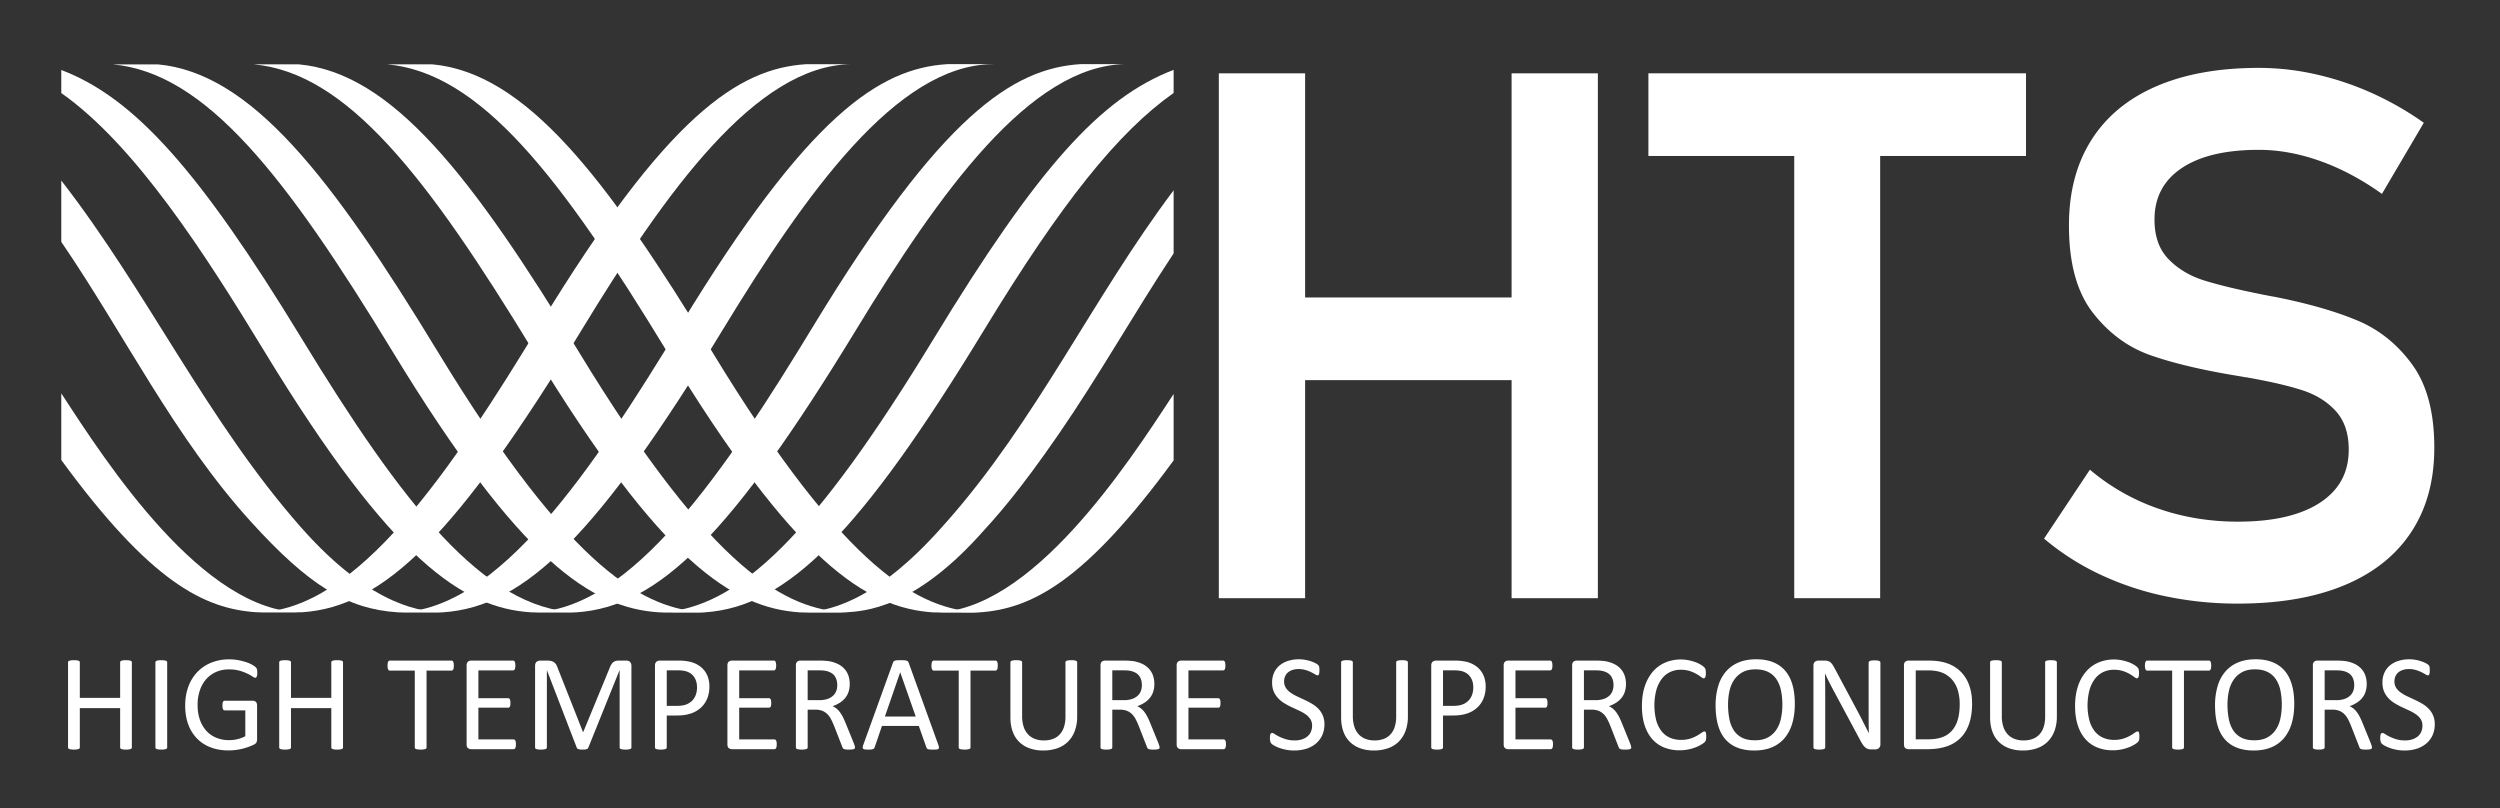 <?xml version="1.0" encoding="UTF-8"?> <svg xmlns="http://www.w3.org/2000/svg" xmlns:xlink="http://www.w3.org/1999/xlink" id="Layer_1" data-name="Layer 1" viewBox="0 0 4955.56 1602.207"><rect x="0" y="0" width="4955.56" height="1602.207" fill="#333333" stroke="none"/><defs><clipPath id="clip-path"><path d="M2326.388,127.069V1214.074l-2204.917-.489,0-.084V127.558Q1223.933,127.322,2326.388,127.069Z" fill="none"></path></clipPath><clipPath id="clip-path-2"><path d="M121.471,127.558q1102.462-.235,2204.917-.489l0,.084-2204.917.489Z" fill="none"></path></clipPath><clipPath id="clip-path-3"><path d="M2326.388,1214.074l-2204.917-.489s0-236.914,0-533.537V127.642l2204.917-.489v1086.921Z" fill="none"></path></clipPath></defs><g style="isolation: isolate"><g style="isolation: isolate"><g clip-path="url(#clip-path)"><g><path d="M598.257,1213.691c164.334-10.556,309.592-157.185,555.092-560.333C1318.857,381.571,1498.1,129.72,1687.343,127.211l-89.334.02c-133.714,8.585-274.787,99.852-528.658,517.363-174.235,286.542-361.028,566.513-560.426,569.078l89.331.02" fill="#fff"></path><path d="M877.716,1213.753c164.334-10.558,309.592-157.204,555.091-560.397,165.507-271.818,344.75-523.698,533.992-526.208l-89.33.02c-133.713,8.585-274.787,99.862-528.659,517.422C1174.577,931.164,987.784,1211.165,788.384,1213.734l89.332.02" fill="#fff"></path><path d="M1142.114,1213.812c164.334-10.558,309.592-157.22,555.092-560.457C1862.714,381.507,2041.957,129.6,2231.2,127.09l-89.334.02c-133.714,8.587-274.787,99.874-528.658,517.478C1438.974,931.192,1252.182,1211.224,1052.782,1213.792l89.332.02" fill="#fff"></path><path d="M1396.025,1213.868c164.335-10.561,309.593-157.238,555.092-560.515,153.146-251.57,265.376-391.849,375.27-469.059,0-20.621,0-36.157,0-45.8-145.362,55.5-269.868,195.06-475.793,533.321-233.897,384.21-386.393,536.182-543.902,542.033l89.332.02" fill="#fff"></path><path d="M1675.484,1213.93c40.143-2.58,134.152-8.621,264.329-150.942,34.689-37.925,77.861-85.124,158.597-202.222,80.436-116.663,149.793-240.361,227.977-358.457,0-44.512,0-86.47,0-125.066-159.617,212.118-272.271,456.365-449.361,656.524-43.589,49.267-159.375,180.137-290.874,180.143l89.331.02" fill="#fff"></path><path d="M1939.886,1213.989c104.458-6.715,210.16-60.533,386.502-301.365,0-41.222,0-85.396,0-131.683-91.716,140.563-282.563,433.052-475.833,433.028l89.331.02" fill="#fff"></path></g></g></g><g style="isolation: isolate"><g clip-path="url(#clip-path-2)"><g><polyline points="1687.343 127.211 1693.206 127.294 1603.872 127.314 1598.01 127.23 1687.343 127.211" fill="#fff"></polyline><polyline points="1966.8 127.149 1972.662 127.232 1883.333 127.252 1877.47 127.168 1966.8 127.149" fill="#fff"></polyline><polyline points="2231.2 127.09 2237.062 127.173 2147.729 127.193 2141.866 127.11 2231.2 127.09" fill="#fff"></polyline></g></g></g><g style="isolation: isolate"><g clip-path="url(#clip-path-3)"><g><path d="M598.257,1213.691l-89.331-.02c-105.008-6.739-211.084-60.649-387.455-301.846,0-41.314,0-85.639,0-132.165C212.85,920.374,402.995,1213.176,598.257,1213.691" fill="#fff"></path><path d="M877.716,1213.753l-89.332-.02c-100.292-6.438-176.379-53.357-290.763-179.299-151.781-167.118-250.068-370.47-376.151-555.006,0-43.408,0-84.201,0-121.542,171.34,220.573,289.829,477.667,475.793,688.128,143.441,162.336,246.565,166.402,280.453,167.739" fill="#fff"></path><path d="M1142.114,1213.812l-89.332-.02c-133.714-8.583-274.787-99.829-528.658-517.248C406.401,502.982,268.492,287.816,121.471,184.427c0-20.596,0-36.1,0-45.676,144.35,54.777,273.303,198.727,475.793,531.127,201.31,330.462,362.675,536.723,544.85,543.934" fill="#fff"></path><path d="M312.802,127.6c184.872,17.106,343.525,221.883,555.092,569.814,268.511,441.577,412.513,509.179,528.131,516.455l-89.332-.02c-133.713-8.583-274.786-99.838-528.658-517.302-211.36-347.556-369.86-552.068-554.563-568.927l89.329-.02" fill="#fff"></path><path d="M592.263,127.538c184.872,17.108,343.525,221.909,555.091,569.879,268.509,441.625,412.512,509.236,528.13,516.513l-89.331-.02c-133.714-8.585-274.787-99.851-528.659-517.36C846.132,348.952,687.632,144.416,502.929,127.558l89.334-.02" fill="#fff"></path><path d="M856.664,127.479c184.872,17.111,343.525,221.934,555.091,569.941,268.51,441.674,412.512,509.291,528.13,516.569l-89.331-.02c-133.713-8.585-274.786-99.861-528.659-517.416C1110.534,348.919,952.033,144.361,767.331,127.499l89.334-.02" fill="#fff"></path></g></g></g></g><g><path d="M2415.979,145.308h171.029V1185.741H2415.979Zm90.886,444.358h591.765V753.539H2506.864Zm489.448-444.358h171.011V1185.741H2996.313Z" fill="#fff"></path><path d="M3267.503,145.308h748.482V309.164H3267.503ZM3556.592,230.452h170.305v955.29H3556.592Z" fill="#fff"></path><path d="M4291.841,1181.801a585.883,585.883,0,0,1-129.526-43.287,506.993,506.993,0,0,1-110.551-70.85l90.886-136.664a423.529,423.529,0,0,0,134.88,76.928q74.763,26.131,158.502,26.114,104.473,0,162.071-37.209,57.59-37.209,57.599-105.197V890.928q0-47.943-25.76-76.203-25.76-28.252-67.263-41.503t-106.611-24.7a14.203,14.203,0,0,0-4.311-.707,12.866,12.866,0,0,1-4.276-.724l-12.88-2.138q-104.473-17.174-171.736-40.778-67.263-23.614-114.491-84.437T4101.147,447.277v-.724q0-98.748,44.365-168.874t128.802-106.611q84.437-36.494,203.221-36.503A513.884,513.884,0,0,1,4589.516,147.093a586.818,586.818,0,0,1,110.197,36.503,615.219,615.219,0,0,1,104.826,59.737l-83.006,140.975q-60.108-42.934-122.371-65.108-62.254-22.183-121.629-22.191-98.748,0-152.778,36.132-54.038,36.149-54.03,101.964v.724q0,49.374,27.898,77.988,27.907,28.623,69.772,41.874,41.874,13.251,116.999,28.252a46.577,46.577,0,0,0,5.371,1.078c1.661.247,3.463.601,5.371,1.078,2.368.477,5.0.954,7.862,1.431s5.477.954,7.88,1.431q96.575,19.32,161.347,46.503,64.772,27.192,108.413,87.299,43.65,60.108,43.658,163.873v1.431q0,97.317-45.796,166.736-45.796,69.41-133.095,105.533-87.299,36.149-210.376,36.132A692.713,692.713,0,0,1,4291.841,1181.801Z" fill="#fff"></path></g><g><path d="M261.366,1481.532a3.349,3.349,0,0,1-.543,1.9,3.63,3.63,0,0,1-1.9,1.29,20.51,20.51,0,0,1-3.597.814,37.756,37.756,0,0,1-5.497.339,38.599,38.599,0,0,1-5.701-.339,20.479,20.479,0,0,1-3.529-.814,3.613,3.613,0,0,1-1.9-1.29,3.334,3.334,0,0,1-.543-1.9v-77.907H158.214v77.907a3.353,3.353,0,0,1-.543,1.9,3.633,3.633,0,0,1-1.9,1.29,20.49,20.49,0,0,1-3.597.814,46.35,46.35,0,0,1-11.197,0,20.423,20.423,0,0,1-3.665-.814,3.613,3.613,0,0,1-1.9-1.29,3.334,3.334,0,0,1-.543-1.9V1312.96a3.34,3.34,0,0,1,.543-1.9,3.627,3.627,0,0,1,1.9-1.29,20.639,20.639,0,0,1,3.665-.814,46.351,46.351,0,0,1,11.197,0,20.714,20.714,0,0,1,3.597.814,3.647,3.647,0,0,1,1.9,1.29,3.358,3.358,0,0,1,.543,1.9v70.306h79.942v-70.306a3.34,3.34,0,0,1,.543-1.9,3.627,3.627,0,0,1,1.9-1.29,20.711,20.711,0,0,1,3.529-.814,38.599,38.599,0,0,1,5.701-.339,37.756,37.756,0,0,1,5.497.339,20.735,20.735,0,0,1,3.597.814,3.643,3.643,0,0,1,1.9,1.29,3.355,3.355,0,0,1,.543,1.9Z" fill="#fff"></path><path d="M331.4,1481.532a3.353,3.353,0,0,1-.543,1.9,3.633,3.633,0,0,1-1.9,1.29,20.489,20.489,0,0,1-3.597.814,46.35,46.35,0,0,1-11.197,0,20.423,20.423,0,0,1-3.665-.814,3.613,3.613,0,0,1-1.9-1.29,3.334,3.334,0,0,1-.543-1.9V1312.96a3.08,3.08,0,0,1,.611-1.9,4.079,4.079,0,0,1,2.036-1.29,22.753,22.753,0,0,1,3.665-.814,36.603,36.603,0,0,1,5.361-.339,38.919,38.919,0,0,1,5.633.339,20.714,20.714,0,0,1,3.597.814,3.647,3.647,0,0,1,1.9,1.29,3.358,3.358,0,0,1,.543,1.9Z" fill="#fff"></path><path d="M510.015,1333.319a33.749,33.749,0,0,1-.271,4.547,13.248,13.248,0,0,1-.814,3.257,3.961,3.961,0,0,1-1.357,1.833,3.115,3.115,0,0,1-1.764.543q-1.629,0-5.429-2.579a86.086,86.086,0,0,0-10.179-5.701,95.798,95.798,0,0,0-15.27-5.701,76.339,76.339,0,0,0-21.105-2.579,61.784,61.784,0,0,0-26.06,5.293,56.181,56.181,0,0,0-19.544,14.658,65.545,65.545,0,0,0-12.283,22.259,88.343,88.343,0,0,0-4.275,27.959q0,16.831,4.683,29.859a63.615,63.615,0,0,0,12.962,21.988A53.941,53.941,0,0,0,429.055,1462.53a66.825,66.825,0,0,0,25.177,4.614,71.652,71.652,0,0,0,16.49-1.968,61.617,61.617,0,0,0,15.541-5.904v-51.168H445.546a3.69,3.69,0,0,1-3.461-2.307q-1.155-2.306-1.154-7.194a30.436,30.436,0,0,1,.271-4.411,9.342,9.342,0,0,1,.882-2.986,4.526,4.526,0,0,1,1.425-1.696,3.602,3.602,0,0,1,2.036-.543h55.783a8.72,8.72,0,0,1,2.986.543,8.376,8.376,0,0,1,2.714,1.628,7.113,7.113,0,0,1,1.9,2.986,12.901,12.901,0,0,1,.679,4.343v66.913a14.134,14.134,0,0,1-1.222,6.107q-1.222,2.58-5.158,4.547a103.814,103.814,0,0,1-10.179,4.275,118.323,118.323,0,0,1-12.894,3.936,113.659,113.659,0,0,1-26.874,3.257q-20.359,0-36.375-6.311a74.157,74.157,0,0,1-27.078-17.984,78.58,78.58,0,0,1-16.897-27.959q-5.837-16.287-5.836-36.375,0-20.9,6.311-37.867a82.816,82.816,0,0,1,17.78-28.91,79.371,79.371,0,0,1,27.552-18.527,93.237,93.237,0,0,1,35.628-6.583,96.263,96.263,0,0,1,18.866,1.764,120.488,120.488,0,0,1,15.676,4.14,63.512,63.512,0,0,1,11.537,5.158,35.573,35.573,0,0,1,6.447,4.547,9.502,9.502,0,0,1,2.443,4.072A24.954,24.954,0,0,1,510.015,1333.319Z" fill="#fff"></path><path d="M679.944,1481.532a3.349,3.349,0,0,1-.543,1.9,3.63,3.63,0,0,1-1.9,1.29,20.511,20.511,0,0,1-3.597.814,37.756,37.756,0,0,1-5.497.339,38.599,38.599,0,0,1-5.701-.339,20.479,20.479,0,0,1-3.529-.814,3.613,3.613,0,0,1-1.9-1.29,3.334,3.334,0,0,1-.543-1.9v-77.907H576.793v77.907a3.353,3.353,0,0,1-.543,1.9,3.633,3.633,0,0,1-1.9,1.29,20.489,20.489,0,0,1-3.597.814,46.35,46.35,0,0,1-11.197,0,20.423,20.423,0,0,1-3.665-.814,3.613,3.613,0,0,1-1.9-1.29,3.334,3.334,0,0,1-.543-1.9V1312.96a3.34,3.34,0,0,1,.543-1.9,3.627,3.627,0,0,1,1.9-1.29,20.639,20.639,0,0,1,3.665-.814,46.351,46.351,0,0,1,11.197,0,20.714,20.714,0,0,1,3.597.814,3.647,3.647,0,0,1,1.9,1.29,3.358,3.358,0,0,1,.543,1.9v70.306h79.942v-70.306a3.34,3.34,0,0,1,.543-1.9,3.627,3.627,0,0,1,1.9-1.29,20.711,20.711,0,0,1,3.529-.814,38.599,38.599,0,0,1,5.701-.339,37.756,37.756,0,0,1,5.497.339,20.736,20.736,0,0,1,3.597.814,3.643,3.643,0,0,1,1.9,1.29,3.355,3.355,0,0,1,.543,1.9Z" fill="#fff"></path><path d="M899.549,1319.475a32.24,32.24,0,0,1-.271,4.479,9.458,9.458,0,0,1-.882,3.054,4.253,4.253,0,0,1-1.493,1.696,3.679,3.679,0,0,1-1.968.543H845.53v152.285a3.353,3.353,0,0,1-.542,1.9,3.633,3.633,0,0,1-1.9,1.29,20.5,20.5,0,0,1-3.597.814,46.35,46.35,0,0,1-11.197,0,20.423,20.423,0,0,1-3.665-.814,3.613,3.613,0,0,1-1.9-1.29,3.334,3.334,0,0,1-.543-1.9V1329.247h-49.404a3.667,3.667,0,0,1-1.968-.543,3.802,3.802,0,0,1-1.425-1.696,12.356,12.356,0,0,1-.882-3.054,25.762,25.762,0,0,1-.339-4.479,26.998,26.998,0,0,1,.339-4.547,13.706,13.706,0,0,1,.882-3.189,3.783,3.783,0,0,1,1.425-1.765,3.689,3.689,0,0,1,1.968-.543H894.934a3.701,3.701,0,0,1,1.968.543,4.203,4.203,0,0,1,1.493,1.765,10.421,10.421,0,0,1,.882,3.189A33.795,33.795,0,0,1,899.549,1319.475Z" fill="#fff"></path><path d="M1022.652,1475.424a29.643,29.643,0,0,1-.271,4.275,9.028,9.028,0,0,1-.95,3.054,4.661,4.661,0,0,1-1.561,1.764,3.679,3.679,0,0,1-1.968.543H933.616a9.611,9.611,0,0,1-5.904-2.104q-2.784-2.103-2.783-7.397V1318.932q0-5.293,2.783-7.397a9.624,9.624,0,0,1,5.904-2.104h83.336a3.698,3.698,0,0,1,1.968.543,3.809,3.809,0,0,1,1.425,1.765,13.909,13.909,0,0,1,.882,3.054,25.715,25.715,0,0,1,.339,4.547,23.884,23.884,0,0,1-.339,4.275,12.537,12.537,0,0,1-.882,2.986,3.831,3.831,0,0,1-1.425,1.697,3.681,3.681,0,0,1-1.968.542H948.274v55.105H1007.179a3.385,3.385,0,0,1,1.968.611,5.005,5.005,0,0,1,1.493,1.696,8.736,8.736,0,0,1,.882,2.986,32.273,32.273,0,0,1,.271,4.479,28.211,28.211,0,0,1-.271,4.208,8.503,8.503,0,0,1-.882,2.851,3.828,3.828,0,0,1-1.493,1.561,4.073,4.073,0,0,1-1.968.475H948.274V1465.652h69.627a3.697,3.697,0,0,1,1.968.543,4.799,4.799,0,0,1,1.561,1.696,8.321,8.321,0,0,1,.95,2.986A31.943,31.943,0,0,1,1022.652,1475.424Z" fill="#fff"></path><path d="M1251.621,1481.532a3.268,3.268,0,0,1-.56,1.9,3.733,3.733,0,0,1-1.958,1.29,21.798,21.798,0,0,1-3.565.814,38.215,38.215,0,0,1-5.66.339,38.838,38.838,0,0,1-5.522-.339,19.714,19.714,0,0,1-3.635-.814,3.709,3.709,0,0,1-1.888-1.29,3.267,3.267,0,0,1-.558-1.9V1328.569h-.271l-61.891,153.642a4.654,4.654,0,0,1-1.153,1.628,6.039,6.039,0,0,1-2.172,1.154,16.105,16.105,0,0,1-3.393.679,46.334,46.334,0,0,1-4.683.204,37.802,37.802,0,0,1-4.886-.271,17.575,17.575,0,0,1-3.393-.747,6.045,6.045,0,0,1-2.104-1.154,3.513,3.513,0,0,1-1.018-1.493L1084.136,1328.569h-.135v152.963a3.269,3.269,0,0,1-.56,1.9,3.733,3.733,0,0,1-1.958,1.29,21.713,21.713,0,0,1-3.635.814,39.714,39.714,0,0,1-5.73.339,38.519,38.519,0,0,1-5.592-.339,19.712,19.712,0,0,1-3.565-.814,3.311,3.311,0,0,1-1.817-1.29,3.608,3.608,0,0,1-.488-1.9V1320.018q0-5.7,3.031-8.144a10.501,10.501,0,0,1,6.754-2.443h14.334a32.513,32.513,0,0,1,7.717.814,16.826,16.826,0,0,1,5.787,2.579,15.021,15.021,0,0,1,4.136,4.479,31.965,31.965,0,0,1,2.895,6.379l50.219,127.175h.679l52.254-126.768a37.715,37.715,0,0,1,3.308-6.922,17.921,17.921,0,0,1,3.932-4.547,13.568,13.568,0,0,1,4.757-2.443,22.266,22.266,0,0,1,6.067-.747h15.03a12.524,12.524,0,0,1,3.93.611,8.018,8.018,0,0,1,3.172,1.9,9.878,9.878,0,0,1,2.138,3.257,12.438,12.438,0,0,1,.827,4.818Z" fill="#fff"></path><path d="M1406.213,1360.872a62.079,62.079,0,0,1-4.343,23.752,50.175,50.175,0,0,1-12.419,18.051,55.59,55.59,0,0,1-19.816,11.537q-11.741,4.072-28.027,4.072h-19.952v63.249a3.075,3.075,0,0,1-.611,1.9,4.04,4.04,0,0,1-1.9,1.29,18.669,18.669,0,0,1-3.529.814,46.913,46.913,0,0,1-11.265,0,20.447,20.447,0,0,1-3.597-.814,3.613,3.613,0,0,1-1.9-1.29,3.334,3.334,0,0,1-.543-1.9V1319.475q0-5.427,2.851-7.736a9.883,9.883,0,0,1,6.379-2.308h37.596q5.7,0,10.926.475a102.764,102.764,0,0,1,12.351,2.036,50.914,50.914,0,0,1,14.522,5.836,45.931,45.931,0,0,1,12.555,10.519,45.285,45.285,0,0,1,7.94,14.455A56.229,56.229,0,0,1,1406.213,1360.872Zm-24.566,1.9q0-10.72-4.004-17.916a27.89,27.89,0,0,0-9.908-10.723,33.386,33.386,0,0,0-12.215-4.479,82.702,82.702,0,0,0-12.283-.95h-21.58v70.442h21.037q10.587,0,17.577-2.714a32.999,32.999,0,0,0,11.74-7.533,31.547,31.547,0,0,0,7.193-11.537A42.379,42.379,0,0,0,1381.647,1362.772Z" fill="#fff"></path><path d="M1539.632,1475.424a29.643,29.643,0,0,1-.271,4.275,9.028,9.028,0,0,1-.95,3.054,4.661,4.661,0,0,1-1.561,1.764,3.679,3.679,0,0,1-1.968.543h-84.286a9.611,9.611,0,0,1-5.904-2.104q-2.784-2.103-2.783-7.397V1318.932q0-5.293,2.783-7.397a9.624,9.624,0,0,1,5.904-2.104h83.336a3.698,3.698,0,0,1,1.968.543,3.809,3.809,0,0,1,1.425,1.765,13.909,13.909,0,0,1,.882,3.054,25.715,25.715,0,0,1,.339,4.547,23.884,23.884,0,0,1-.339,4.275,12.537,12.537,0,0,1-.882,2.986,3.831,3.831,0,0,1-1.425,1.697,3.681,3.681,0,0,1-1.968.542h-68.677v55.105H1524.159a3.385,3.385,0,0,1,1.968.611,5.005,5.005,0,0,1,1.493,1.696,8.735,8.735,0,0,1,.882,2.986,32.273,32.273,0,0,1,.271,4.479,28.211,28.211,0,0,1-.271,4.208,8.503,8.503,0,0,1-.882,2.851,3.828,3.828,0,0,1-1.493,1.561,4.073,4.073,0,0,1-1.968.475h-58.905V1465.652h69.627a3.697,3.697,0,0,1,1.968.543,4.799,4.799,0,0,1,1.561,1.696,8.321,8.321,0,0,1,.95,2.986A31.943,31.943,0,0,1,1539.632,1475.424Z" fill="#fff"></path><path d="M1694.766,1481.532a4.198,4.198,0,0,1-.407,1.9,3.166,3.166,0,0,1-1.765,1.357,15.287,15.287,0,0,1-3.8.814,62.004,62.004,0,0,1-6.515.271,49.849,49.849,0,0,1-5.768-.271,12.674,12.674,0,0,1-3.597-.882,4.918,4.918,0,0,1-2.104-1.696,10.765,10.765,0,0,1-1.289-2.715l-16.151-41.396q-2.851-7.055-5.904-12.961a41.705,41.705,0,0,0-7.261-10.18,29.863,29.863,0,0,0-9.908-6.65,35.608,35.608,0,0,0-13.708-2.375h-15.608v74.785a3.075,3.075,0,0,1-.611,1.9,4.04,4.04,0,0,1-1.9,1.29,18.669,18.669,0,0,1-3.529.814,46.913,46.913,0,0,1-11.265,0,20.448,20.448,0,0,1-3.597-.814,3.613,3.613,0,0,1-1.9-1.29,3.334,3.334,0,0,1-.543-1.9v-162.6q0-5.293,2.783-7.397a9.624,9.624,0,0,1,5.904-2.104h37.325q6.648,0,11.062.339,4.409.341,7.94.747a67.216,67.216,0,0,1,17.984,5.565,42.68,42.68,0,0,1,13.098,9.636,38.879,38.879,0,0,1,7.94,13.369,49.885,49.885,0,0,1,2.646,16.626,49.029,49.029,0,0,1-2.375,15.812,38.248,38.248,0,0,1-6.854,12.351,45.358,45.358,0,0,1-10.722,9.297,68.774,68.774,0,0,1-13.98,6.65,33.19,33.19,0,0,1,7.872,4.818,40.75,40.75,0,0,1,6.583,6.99,65.23,65.23,0,0,1,5.768,9.365q2.714,5.293,5.429,11.944l15.744,38.682q1.899,4.887,2.443,6.854A12.48,12.48,0,0,1,1694.766,1481.532Zm-35.153-123.375q0-10.313-4.615-17.44-4.616-7.126-15.473-10.248a44.192,44.192,0,0,0-7.668-1.357q-4.275-.407-11.197-.407h-19.68V1387.881h22.802a50.608,50.608,0,0,0,15.948-2.24,31.484,31.484,0,0,0,11.197-6.243,24.291,24.291,0,0,0,6.583-9.433A32.416,32.416,0,0,0,1659.614,1358.157Z" fill="#fff"></path><path d="M1860.08,1476.781a16.874,16.874,0,0,1,1.154,4.818,3.326,3.326,0,0,1-1.018,2.782,6.565,6.565,0,0,1-3.597,1.222,65.81,65.81,0,0,1-6.719.271q-4.208,0-6.718-.204a15.195,15.195,0,0,1-3.8-.679,4.031,4.031,0,0,1-1.9-1.29,10.46,10.46,0,0,1-1.153-2.036l-15.066-42.754H1748.242l-14.387,42.211a7.109,7.109,0,0,1-1.086,2.104,5.261,5.261,0,0,1-1.968,1.493,12.107,12.107,0,0,1-3.665.882,56.771,56.771,0,0,1-6.176.271,50.086,50.086,0,0,1-6.447-.339,6.471,6.471,0,0,1-3.529-1.29,3.429,3.429,0,0,1-.95-2.782,16.708,16.708,0,0,1,1.154-4.818l58.905-163.143a7.068,7.068,0,0,1,1.425-2.443,5.904,5.904,0,0,1,2.579-1.493,19.554,19.554,0,0,1,4.343-.747q2.647-.204,6.718-.204,4.343,0,7.194.204a21.405,21.405,0,0,1,4.614.747,6.084,6.084,0,0,1,2.715,1.561,7.3,7.3,0,0,1,1.493,2.511Zm-75.6-144.005h-.135l-30.267,87.543h61.077Z" fill="#fff"></path><path d="M1977.755,1319.475a32.241,32.241,0,0,1-.271,4.479,9.458,9.458,0,0,1-.882,3.054,4.253,4.253,0,0,1-1.493,1.696,3.679,3.679,0,0,1-1.968.543h-49.404v152.285a3.353,3.353,0,0,1-.542,1.9,3.633,3.633,0,0,1-1.9,1.29,20.5,20.5,0,0,1-3.597.814,46.35,46.35,0,0,1-11.197,0,20.423,20.423,0,0,1-3.665-.814,3.613,3.613,0,0,1-1.9-1.29,3.334,3.334,0,0,1-.543-1.9V1329.247h-49.404a3.667,3.667,0,0,1-1.968-.543,3.802,3.802,0,0,1-1.425-1.696,12.356,12.356,0,0,1-.882-3.054,25.761,25.761,0,0,1-.339-4.479,26.997,26.997,0,0,1,.339-4.547,13.706,13.706,0,0,1,.882-3.189,3.783,3.783,0,0,1,1.425-1.765,3.689,3.689,0,0,1,1.968-.543H1973.14a3.701,3.701,0,0,1,1.968.543,4.203,4.203,0,0,1,1.493,1.765,10.422,10.422,0,0,1,.882,3.189A33.795,33.795,0,0,1,1977.755,1319.475Z" fill="#fff"></path><path d="M2135.197,1420.184a81.369,81.369,0,0,1-4.683,28.57,58.451,58.451,0,0,1-13.369,21.241,56.377,56.377,0,0,1-21.173,13.165,83.689,83.689,0,0,1-28.367,4.479,79.237,79.237,0,0,1-26.466-4.208,55.98,55.98,0,0,1-20.495-12.419,54.358,54.358,0,0,1-13.166-20.562q-4.616-12.349-4.615-28.502V1312.96a3.34,3.34,0,0,1,.543-1.9,3.629,3.629,0,0,1,1.9-1.29,20.7,20.7,0,0,1,3.529-.814,38.592,38.592,0,0,1,5.7-.339,39.222,39.222,0,0,1,5.565.339,18.918,18.918,0,0,1,3.597.814,3.626,3.626,0,0,1,1.833,1.29,3.358,3.358,0,0,1,.543,1.9v106.138a68.423,68.423,0,0,0,2.986,21.309,40.164,40.164,0,0,0,8.619,15.133,35.892,35.892,0,0,0,13.572,9.094,49.391,49.391,0,0,0,17.848,3.054,51.228,51.228,0,0,0,18.12-2.986,34.405,34.405,0,0,0,13.437-8.958,40.083,40.083,0,0,0,8.415-14.794,65.813,65.813,0,0,0,2.918-20.63V1312.96a3.343,3.343,0,0,1,.543-1.9,3.629,3.629,0,0,1,1.9-1.29,20.671,20.671,0,0,1,3.597-.814,38.896,38.896,0,0,1,5.633-.339,37.744,37.744,0,0,1,5.497.339,18.862,18.862,0,0,1,3.529.814,4.058,4.058,0,0,1,1.9,1.29,3.08,3.08,0,0,1,.611,1.9Z" fill="#fff"></path><path d="M2298.611,1481.532a4.198,4.198,0,0,1-.407,1.9,3.166,3.166,0,0,1-1.765,1.357,15.287,15.287,0,0,1-3.8.814,62.005,62.005,0,0,1-6.515.271,49.849,49.849,0,0,1-5.768-.271,12.674,12.674,0,0,1-3.597-.882,4.918,4.918,0,0,1-2.104-1.696,10.765,10.765,0,0,1-1.289-2.715l-16.151-41.396q-2.851-7.055-5.904-12.961a41.705,41.705,0,0,0-7.261-10.18,29.863,29.863,0,0,0-9.908-6.65,35.608,35.608,0,0,0-13.708-2.375H2204.825v74.785a3.075,3.075,0,0,1-.611,1.9,4.04,4.04,0,0,1-1.9,1.29,18.669,18.669,0,0,1-3.529.814,46.913,46.913,0,0,1-11.265,0,20.448,20.448,0,0,1-3.597-.814,3.613,3.613,0,0,1-1.9-1.29,3.334,3.334,0,0,1-.543-1.9v-162.6q0-5.293,2.783-7.397a9.624,9.624,0,0,1,5.904-2.104h37.325q6.648,0,11.062.339,4.409.341,7.94.747a67.216,67.216,0,0,1,17.984,5.565,42.681,42.681,0,0,1,13.098,9.636,38.879,38.879,0,0,1,7.94,13.369,49.885,49.885,0,0,1,2.646,16.626,49.029,49.029,0,0,1-2.375,15.812,38.248,38.248,0,0,1-6.854,12.351,45.358,45.358,0,0,1-10.722,9.297,68.774,68.774,0,0,1-13.98,6.65,33.19,33.19,0,0,1,7.872,4.818,40.749,40.749,0,0,1,6.583,6.99,65.23,65.23,0,0,1,5.768,9.365q2.714,5.293,5.429,11.944l15.744,38.682q1.899,4.887,2.443,6.854A12.48,12.48,0,0,1,2298.611,1481.532Zm-35.153-123.375q0-10.313-4.615-17.44-4.616-7.126-15.473-10.248a44.192,44.192,0,0,0-7.668-1.357q-4.275-.407-11.197-.407H2204.825V1387.881h22.802a50.608,50.608,0,0,0,15.948-2.24,31.484,31.484,0,0,0,11.197-6.243,24.291,24.291,0,0,0,6.583-9.433A32.416,32.416,0,0,0,2263.458,1358.157Z" fill="#fff"></path><path d="M2430.129,1475.424a29.643,29.643,0,0,1-.271,4.275,9.028,9.028,0,0,1-.95,3.054,4.661,4.661,0,0,1-1.561,1.764,3.679,3.679,0,0,1-1.968.543h-84.286a9.611,9.611,0,0,1-5.904-2.104q-2.784-2.103-2.783-7.397V1318.932q0-5.293,2.783-7.397a9.624,9.624,0,0,1,5.904-2.104H2424.429a3.698,3.698,0,0,1,1.968.543,3.809,3.809,0,0,1,1.425,1.765,13.909,13.909,0,0,1,.882,3.054,25.715,25.715,0,0,1,.339,4.547,23.884,23.884,0,0,1-.339,4.275,12.537,12.537,0,0,1-.882,2.986,3.831,3.831,0,0,1-1.425,1.697,3.681,3.681,0,0,1-1.968.542h-68.677v55.105h58.905a3.385,3.385,0,0,1,1.968.611,5.005,5.005,0,0,1,1.493,1.696,8.736,8.736,0,0,1,.882,2.986,32.273,32.273,0,0,1,.271,4.479,28.211,28.211,0,0,1-.271,4.208,8.503,8.503,0,0,1-.882,2.851,3.828,3.828,0,0,1-1.493,1.561,4.073,4.073,0,0,1-1.968.475h-58.905V1465.652h69.627a3.697,3.697,0,0,1,1.968.543,4.799,4.799,0,0,1,1.561,1.696,8.321,8.321,0,0,1,.95,2.986A31.943,31.943,0,0,1,2430.129,1475.424Z" fill="#fff"></path><path d="M2625.304,1435.792a50.944,50.944,0,0,1-4.547,21.988,47.225,47.225,0,0,1-12.623,16.355,54.693,54.693,0,0,1-19.001,10.111,79.055,79.055,0,0,1-23.548,3.393,84.219,84.219,0,0,1-16.355-1.493,89.594,89.594,0,0,1-13.437-3.665,64.595,64.595,0,0,1-9.908-4.479,26.317,26.317,0,0,1-5.565-3.936,9.942,9.942,0,0,1-2.308-4.14,24.343,24.343,0,0,1-.746-6.719,37.059,37.059,0,0,1,.271-4.954,12.011,12.011,0,0,1,.814-3.19,3.535,3.535,0,0,1,1.357-1.696,3.707,3.707,0,0,1,1.9-.475q1.898,0,5.361,2.307a83.83,83.83,0,0,0,8.89,5.022,86.892,86.892,0,0,0,13.098,5.09,59.921,59.921,0,0,0,17.712,2.375,45.141,45.141,0,0,0,13.912-2.036,32.741,32.741,0,0,0,10.858-5.769,24.908,24.908,0,0,0,6.99-9.162,29.795,29.795,0,0,0,2.443-12.351,23.155,23.155,0,0,0-3.393-12.758,34.222,34.222,0,0,0-8.958-9.297,78.824,78.824,0,0,0-12.69-7.329q-7.126-3.324-14.59-6.787a158.248,158.248,0,0,1-14.523-7.668,61.596,61.596,0,0,1-12.623-9.908,46.039,46.039,0,0,1-9.025-13.369q-3.461-7.666-3.461-18.391a46.026,46.026,0,0,1,4.004-19.613,40.409,40.409,0,0,1,11.129-14.455,49.689,49.689,0,0,1,16.966-8.89,71.319,71.319,0,0,1,21.241-3.054,69,69,0,0,1,11.741,1.018,80.139,80.139,0,0,1,11.129,2.714,62.277,62.277,0,0,1,9.297,3.8,24.166,24.166,0,0,1,5.361,3.393,10.427,10.427,0,0,1,1.697,2.036,7.761,7.761,0,0,1,.679,1.9,19.623,19.623,0,0,1,.407,2.783q.133,1.628.135,4.207a41.308,41.308,0,0,1-.203,4.343,16.628,16.628,0,0,1-.611,3.19,3.902,3.902,0,0,1-1.154,1.9,2.61,2.61,0,0,1-1.697.611q-1.495,0-4.682-1.9-3.191-1.898-7.805-4.275a68.803,68.803,0,0,0-10.926-4.343,47.608,47.608,0,0,0-14.183-1.968,37.457,37.457,0,0,0-12.758,1.968,26.163,26.163,0,0,0-8.958,5.225,20.711,20.711,0,0,0-5.293,7.736,25.682,25.682,0,0,0-1.764,9.501,22.881,22.881,0,0,0,3.393,12.623,34.641,34.641,0,0,0,9.026,9.365,80.137,80.137,0,0,0,12.826,7.465q7.193,3.394,14.659,6.854,7.463,3.461,14.658,7.601a61.324,61.324,0,0,1,12.826,9.772,44.536,44.536,0,0,1,9.094,13.301A43.749,43.749,0,0,1,2625.304,1435.792Z" fill="#fff"></path><path d="M2790.753,1420.184a81.369,81.369,0,0,1-4.683,28.57,58.451,58.451,0,0,1-13.369,21.241,56.377,56.377,0,0,1-21.173,13.165,83.689,83.689,0,0,1-28.367,4.479,79.237,79.237,0,0,1-26.466-4.208,55.98,55.98,0,0,1-20.495-12.419,54.358,54.358,0,0,1-13.166-20.562q-4.616-12.349-4.615-28.502V1312.96a3.34,3.34,0,0,1,.543-1.9,3.629,3.629,0,0,1,1.9-1.29,20.7,20.7,0,0,1,3.529-.814,38.592,38.592,0,0,1,5.7-.339,39.222,39.222,0,0,1,5.565.339,18.918,18.918,0,0,1,3.597.814,3.626,3.626,0,0,1,1.833,1.29,3.358,3.358,0,0,1,.543,1.9v106.138a68.423,68.423,0,0,0,2.986,21.309,40.164,40.164,0,0,0,8.619,15.133,35.892,35.892,0,0,0,13.572,9.094,49.391,49.391,0,0,0,17.848,3.054,51.228,51.228,0,0,0,18.12-2.986,34.405,34.405,0,0,0,13.437-8.958,40.083,40.083,0,0,0,8.415-14.794,65.813,65.813,0,0,0,2.918-20.63V1312.96a3.343,3.343,0,0,1,.543-1.9,3.629,3.629,0,0,1,1.9-1.29,20.671,20.671,0,0,1,3.597-.814,38.896,38.896,0,0,1,5.633-.339,37.744,37.744,0,0,1,5.497.339,18.862,18.862,0,0,1,3.529.814,4.058,4.058,0,0,1,1.9,1.29,3.08,3.08,0,0,1,.611,1.9Z" fill="#fff"></path><path d="M2944.938,1360.872a62.06,62.06,0,0,1-4.344,23.752,50.163,50.163,0,0,1-12.419,18.051,55.579,55.579,0,0,1-19.815,11.537q-11.742,4.072-28.027,4.072h-19.952v63.249a3.075,3.075,0,0,1-.61,1.9,4.038,4.038,0,0,1-1.9,1.29,18.685,18.685,0,0,1-3.529.814,46.909,46.909,0,0,1-11.265,0,20.447,20.447,0,0,1-3.597-.814,3.613,3.613,0,0,1-1.9-1.29,3.334,3.334,0,0,1-.543-1.9V1319.475q0-5.427,2.851-7.736a9.883,9.883,0,0,1,6.379-2.308h37.596q5.701,0,10.927.475a102.774,102.774,0,0,1,12.351,2.036,50.92,50.92,0,0,1,14.522,5.836,45.931,45.931,0,0,1,12.555,10.519,45.295,45.295,0,0,1,7.94,14.455A56.229,56.229,0,0,1,2944.938,1360.872Zm-24.566,1.9q0-10.72-4.004-17.916a27.886,27.886,0,0,0-9.908-10.723,33.384,33.384,0,0,0-12.215-4.479,82.707,82.707,0,0,0-12.283-.95h-21.581v70.442h21.038q10.586,0,17.576-2.714a32.994,32.994,0,0,0,11.74-7.533,31.56,31.56,0,0,0,7.193-11.537A42.379,42.379,0,0,0,2920.371,1362.772Z" fill="#fff"></path><path d="M3078.356,1475.424a29.573,29.573,0,0,1-.271,4.275,9.038,9.038,0,0,1-.95,3.054,4.661,4.661,0,0,1-1.561,1.764,3.679,3.679,0,0,1-1.968.543h-84.286a9.614,9.614,0,0,1-5.904-2.104q-2.783-2.103-2.782-7.397V1318.932q0-5.293,2.782-7.397a9.626,9.626,0,0,1,5.904-2.104h83.336a3.701,3.701,0,0,1,1.968.543,3.803,3.803,0,0,1,1.425,1.765,13.88,13.88,0,0,1,.883,3.054,25.715,25.715,0,0,1,.339,4.547,23.884,23.884,0,0,1-.339,4.275,12.512,12.512,0,0,1-.883,2.986,3.824,3.824,0,0,1-1.425,1.697,3.683,3.683,0,0,1-1.968.542h-68.678v55.105h58.905a3.38,3.38,0,0,1,1.968.611,5.001,5.001,0,0,1,1.493,1.696,8.715,8.715,0,0,1,.882,2.986,32.198,32.198,0,0,1,.271,4.479,28.147,28.147,0,0,1-.271,4.208,8.481,8.481,0,0,1-.882,2.851,3.826,3.826,0,0,1-1.493,1.561,4.067,4.067,0,0,1-1.968.475h-58.905V1465.652h69.628a3.696,3.696,0,0,1,1.968.543,4.799,4.799,0,0,1,1.561,1.696,8.331,8.331,0,0,1,.95,2.986A31.871,31.871,0,0,1,3078.356,1475.424Z" fill="#fff"></path><path d="M3233.492,1481.532a4.191,4.191,0,0,1-.407,1.9,3.166,3.166,0,0,1-1.765,1.357,15.282,15.282,0,0,1-3.801.814,61.981,61.981,0,0,1-6.515.271,49.859,49.859,0,0,1-5.769-.271,12.691,12.691,0,0,1-3.597-.882,4.916,4.916,0,0,1-2.104-1.696,10.765,10.765,0,0,1-1.289-2.715L3192.095,1438.914q-2.851-7.055-5.904-12.961a41.719,41.719,0,0,0-7.262-10.18,29.864,29.864,0,0,0-9.907-6.65,35.615,35.615,0,0,0-13.709-2.375h-15.608v74.785a3.075,3.075,0,0,1-.61,1.9,4.038,4.038,0,0,1-1.9,1.29,18.685,18.685,0,0,1-3.529.814,46.909,46.909,0,0,1-11.265,0,20.448,20.448,0,0,1-3.597-.814,3.615,3.615,0,0,1-1.9-1.29,3.338,3.338,0,0,1-.543-1.9v-162.6q0-5.293,2.782-7.397a9.627,9.627,0,0,1,5.904-2.104h37.324q6.649,0,11.062.339,4.408.341,7.939.747a67.218,67.218,0,0,1,17.983,5.565,42.669,42.669,0,0,1,13.098,9.636,38.872,38.872,0,0,1,7.94,13.369,49.872,49.872,0,0,1,2.646,16.626,49.029,49.029,0,0,1-2.375,15.812,38.239,38.239,0,0,1-6.854,12.351,45.341,45.341,0,0,1-10.723,9.297,68.732,68.732,0,0,1-13.979,6.65,33.19,33.19,0,0,1,7.872,4.818,40.731,40.731,0,0,1,6.583,6.99,65.231,65.231,0,0,1,5.769,9.365q2.713,5.293,5.429,11.944l15.744,38.682q1.9,4.887,2.443,6.854A12.486,12.486,0,0,1,3233.492,1481.532Zm-35.153-123.375q0-10.313-4.614-17.44-4.616-7.126-15.473-10.248a44.207,44.207,0,0,0-7.669-1.357q-4.276-.407-11.197-.407h-19.681V1387.881h22.802a50.609,50.609,0,0,0,15.948-2.24,31.492,31.492,0,0,0,11.197-6.243,24.285,24.285,0,0,0,6.583-9.433A32.416,32.416,0,0,0,3198.338,1358.157Z" fill="#fff"></path><path d="M3382.111,1460.223q0,2.173-.136,3.8a15.803,15.803,0,0,1-.476,2.85,9.529,9.529,0,0,1-.882,2.172,11.896,11.896,0,0,1-1.9,2.307,39.041,39.041,0,0,1-5.7,4.14,68.235,68.235,0,0,1-10.79,5.429,89.762,89.762,0,0,1-14.795,4.479,85.166,85.166,0,0,1-18.255,1.832,80.06,80.06,0,0,1-30.877-5.7,62.33,62.33,0,0,1-23.481-16.83q-9.705-11.128-14.93-27.484-5.227-16.354-5.226-37.664,0-21.851,5.633-38.953a84.592,84.592,0,0,1,15.812-28.978,67.589,67.589,0,0,1,24.362-18.12,77.173,77.173,0,0,1,31.421-6.243,75.992,75.992,0,0,1,14.794,1.425,94.731,94.731,0,0,1,13.301,3.597,60.48,60.48,0,0,1,10.858,5.021,36.74,36.74,0,0,1,6.583,4.683,15.833,15.833,0,0,1,2.375,2.782,9.356,9.356,0,0,1,.882,2.24,22.272,22.272,0,0,1,.543,3.054,37.365,37.365,0,0,1,.204,4.208,33.148,33.148,0,0,1-.273,4.615,12.941,12.941,0,0,1-.819,3.189,4.816,4.816,0,0,1-1.295,1.9,2.83,2.83,0,0,1-1.844.611q-1.909,0-5.32-2.647a86.737,86.737,0,0,0-8.804-5.836,71.371,71.371,0,0,0-13.097-5.836,57.207,57.207,0,0,0-18.489-2.646,48.132,48.132,0,0,0-21.355,4.683,45.068,45.068,0,0,0-16.441,13.776,67.668,67.668,0,0,0-10.576,22.191,121.761,121.761,0,0,0-.136,59.448,61.299,61.299,0,0,0,10.37,21.445A43.332,43.332,0,0,0,3309.93,1462.191a53.728,53.728,0,0,0,22.242,4.411,58.836,58.836,0,0,0,18.35-2.579,71.44,71.44,0,0,0,13.372-5.768,104.973,104.973,0,0,0,9.074-5.769q3.546-2.577,5.595-2.579a3.136,3.136,0,0,1,1.637.407,2.838,2.838,0,0,1,1.092,1.561,14.219,14.219,0,0,1,.613,3.189Q3382.108,1457.101,3382.111,1460.223Z" fill="#fff"></path><path d="M3557.74,1395.21q0,21.31-5.021,38.411a80.387,80.387,0,0,1-14.998,29.113,65.435,65.435,0,0,1-25.041,18.459q-15.066,6.445-35.153,6.447-19.818,0-34.271-5.904a60.271,60.271,0,0,1-23.888-17.169q-9.435-11.264-14.048-27.959-4.616-16.694-4.615-38.411a132.661,132.661,0,0,1,5.022-37.731,78.504,78.504,0,0,1,15.065-28.842,66.686,66.686,0,0,1,25.109-18.323q15.066-6.445,35.152-6.447,19.408,0,33.796,5.836a61.228,61.228,0,0,1,23.956,17.034q9.568,11.197,14.251,27.688Q3557.74,1373.901,3557.74,1395.21Zm-24.702,1.629a137.472,137.472,0,0,0-2.645-27.756,63.798,63.798,0,0,0-8.812-22.259,42.519,42.519,0,0,0-16.47-14.726q-10.299-5.293-25.482-5.293-15.183,0-25.484,5.701a47.927,47.927,0,0,0-16.741,15.201,63.266,63.266,0,0,0-9.219,22.191,124.358,124.358,0,0,0-2.778,26.67,147.121,147.121,0,0,0,2.575,28.502,63.699,63.699,0,0,0,8.676,22.462,41.58,41.58,0,0,0,16.336,14.659q10.233,5.227,25.686,5.225,15.318,0,25.757-5.7a46.319,46.319,0,0,0,16.809-15.405,65.225,65.225,0,0,0,9.081-22.463A129.757,129.757,0,0,0,3533.037,1396.839Z" fill="#fff"></path><path d="M3727.397,1475.424a10.614,10.614,0,0,1-.912,4.615,9.094,9.094,0,0,1-2.386,3.122,9.247,9.247,0,0,1-3.3,1.765,12.802,12.802,0,0,1-3.649.543H3709.43a24.469,24.469,0,0,1-6.388-.747,14.251,14.251,0,0,1-5.193-2.714,27.382,27.382,0,0,1-4.914-5.361,70.683,70.683,0,0,1-5.213-8.687l-53.577-99.894q-4.203-7.737-8.471-16.219-4.269-8.481-7.944-16.491h-.271q.271,9.772.407,19.952.133,10.179.136,20.223v106.002a3.315,3.315,0,0,1-.572,1.832,3.609,3.609,0,0,1-1.935,1.357,20.56,20.56,0,0,1-3.579.814,47.34,47.34,0,0,1-11.316,0,18.607,18.607,0,0,1-3.508-.814,3.59,3.59,0,0,1-1.862-1.357,3.322,3.322,0,0,1-.572-1.832V1319.475q0-5.427,3.081-7.736a10.99,10.99,0,0,1,6.726-2.308h11.487a28.767,28.767,0,0,1,6.793.679,14.198,14.198,0,0,1,4.903,2.24,19.354,19.354,0,0,1,4.203,4.343,59,59,0,0,1,4.263,6.99l41.188,77.092q3.804,7.058,7.346,13.776,3.541,6.718,6.82,13.233t6.494,12.826q3.212,6.311,6.362,12.69h.136q-.274-10.72-.34-22.327-.07-11.604-.067-22.327v-95.28a3.008,3.008,0,0,1,.572-1.764,4.59,4.59,0,0,1,1.932-1.425,12.715,12.715,0,0,1,3.582-.882,49.896,49.896,0,0,1,5.801-.271,47.227,47.227,0,0,1,5.441.271,11.927,11.927,0,0,1,3.582.882,4.636,4.636,0,0,1,1.861,1.425,3.009,3.009,0,0,1,.573,1.764Z" fill="#fff"></path><path d="M3909.134,1394.667q0,22.802-5.837,39.835-5.837,17.035-17.033,28.231a70.36,70.36,0,0,1-27.484,16.762q-16.288,5.567-38.818,5.565h-37.188a9.614,9.614,0,0,1-5.904-2.104q-2.783-2.103-2.782-7.397V1318.932q0-5.293,2.782-7.397a9.627,9.627,0,0,1,5.904-2.104h39.768q22.802,0,38.546,5.904a70.307,70.307,0,0,1,26.399,16.966,72.514,72.514,0,0,1,16.151,26.806Q3909.133,1374.853,3909.134,1394.667Zm-24.566.95a95.784,95.784,0,0,0-3.529-26.534,57.013,57.013,0,0,0-11.062-21.241,51.142,51.142,0,0,0-19.069-13.98q-11.539-5.019-29.725-5.022h-23.752v136.676h24.023q16.828,0,28.367-4.208a46.779,46.779,0,0,0,19.272-12.894,56.056,56.056,0,0,0,11.604-21.784Q3884.567,1413.534,3884.568,1395.617Z" fill="#fff"></path><path d="M4077.163,1420.184a81.358,81.358,0,0,1-4.683,28.57,58.451,58.451,0,0,1-13.369,21.241,56.387,56.387,0,0,1-21.173,13.165,83.694,83.694,0,0,1-28.367,4.479,79.246,79.246,0,0,1-26.467-4.208,55.978,55.978,0,0,1-20.494-12.419,54.351,54.351,0,0,1-13.165-20.562q-4.616-12.349-4.615-28.502V1312.96a3.343,3.343,0,0,1,.543-1.9,3.629,3.629,0,0,1,1.9-1.29,20.704,20.704,0,0,1,3.528-.814,38.602,38.602,0,0,1,5.701-.339,39.229,39.229,0,0,1,5.564.339,18.936,18.936,0,0,1,3.597.814,3.62,3.62,0,0,1,1.832,1.29,3.351,3.351,0,0,1,.543,1.9v106.138a68.422,68.422,0,0,0,2.986,21.309,40.163,40.163,0,0,0,8.618,15.133,35.892,35.892,0,0,0,13.573,9.094,49.384,49.384,0,0,0,17.848,3.054,51.224,51.224,0,0,0,18.119-2.986,34.405,34.405,0,0,0,13.438-8.958,40.097,40.097,0,0,0,8.415-14.794,65.827,65.827,0,0,0,2.918-20.63V1312.96a3.336,3.336,0,0,1,.543-1.9,3.626,3.626,0,0,1,1.899-1.29,20.714,20.714,0,0,1,3.597-.814,38.901,38.901,0,0,1,5.633-.339,37.751,37.751,0,0,1,5.497.339,18.878,18.878,0,0,1,3.529.814,4.052,4.052,0,0,1,1.899,1.29,3.081,3.081,0,0,1,.611,1.9Z" fill="#fff"></path><path d="M4240.713,1460.223q0,2.173-.136,3.8a15.803,15.803,0,0,1-.476,2.85,9.529,9.529,0,0,1-.882,2.172,11.896,11.896,0,0,1-1.9,2.307,39.041,39.041,0,0,1-5.7,4.14,68.235,68.235,0,0,1-10.79,5.429,89.762,89.762,0,0,1-14.795,4.479,85.166,85.166,0,0,1-18.255,1.832,80.06,80.06,0,0,1-30.877-5.7,62.33,62.33,0,0,1-23.481-16.83q-9.705-11.128-14.93-27.484-5.227-16.354-5.226-37.664,0-21.851,5.633-38.953a84.591,84.591,0,0,1,15.812-28.978,67.589,67.589,0,0,1,24.362-18.12,77.173,77.173,0,0,1,31.421-6.243,75.992,75.992,0,0,1,14.794,1.425,94.731,94.731,0,0,1,13.301,3.597,60.48,60.48,0,0,1,10.858,5.021,36.74,36.74,0,0,1,6.583,4.683,15.833,15.833,0,0,1,2.375,2.782,9.356,9.356,0,0,1,.882,2.24,22.274,22.274,0,0,1,.543,3.054,37.365,37.365,0,0,1,.204,4.208,33.148,33.148,0,0,1-.273,4.615,12.941,12.941,0,0,1-.819,3.189,4.816,4.816,0,0,1-1.295,1.9,2.83,2.83,0,0,1-1.844.611q-1.909,0-5.32-2.647a86.737,86.737,0,0,0-8.804-5.836,71.371,71.371,0,0,0-13.097-5.836,57.207,57.207,0,0,0-18.489-2.646,48.132,48.132,0,0,0-21.355,4.683,45.068,45.068,0,0,0-16.441,13.776,67.668,67.668,0,0,0-10.576,22.191,121.761,121.761,0,0,0-.136,59.448,61.299,61.299,0,0,0,10.37,21.445,43.332,43.332,0,0,0,16.578,13.03,53.728,53.728,0,0,0,22.242,4.411,58.836,58.836,0,0,0,18.35-2.579,71.44,71.44,0,0,0,13.372-5.768,104.975,104.975,0,0,0,9.074-5.769q3.546-2.577,5.595-2.579a3.136,3.136,0,0,1,1.637.407,2.838,2.838,0,0,1,1.092,1.561,14.218,14.218,0,0,1,.613,3.189Q4240.711,1457.101,4240.713,1460.223Z" fill="#fff"></path><path d="M4383.089,1319.475a32.317,32.317,0,0,1-.271,4.479,9.469,9.469,0,0,1-.883,3.054,4.254,4.254,0,0,1-1.493,1.696,3.674,3.674,0,0,1-1.968.543h-49.404v152.285a3.353,3.353,0,0,1-.543,1.9,3.628,3.628,0,0,1-1.899,1.29,20.524,20.524,0,0,1-3.598.814,46.35,46.35,0,0,1-11.197,0,20.427,20.427,0,0,1-3.664-.814,3.615,3.615,0,0,1-1.9-1.29,3.338,3.338,0,0,1-.543-1.9V1329.247h-49.404a3.665,3.665,0,0,1-1.968-.543,3.798,3.798,0,0,1-1.425-1.696,12.291,12.291,0,0,1-.883-3.054,25.766,25.766,0,0,1-.339-4.479,27.002,27.002,0,0,1,.339-4.547,13.632,13.632,0,0,1,.883-3.189,3.779,3.779,0,0,1,1.425-1.765,3.686,3.686,0,0,1,1.968-.543h122.153a3.696,3.696,0,0,1,1.968.543,4.204,4.204,0,0,1,1.493,1.765,10.434,10.434,0,0,1,.883,3.189A33.876,33.876,0,0,1,4383.089,1319.475Z" fill="#fff"></path><path d="M4547.725,1395.21q0,21.31-5.021,38.411a80.387,80.387,0,0,1-14.998,29.113,65.435,65.435,0,0,1-25.041,18.459q-15.066,6.445-35.153,6.447-19.818,0-34.271-5.904a60.271,60.271,0,0,1-23.888-17.169q-9.435-11.264-14.048-27.959-4.616-16.694-4.615-38.411a132.661,132.661,0,0,1,5.022-37.731,78.504,78.504,0,0,1,15.065-28.842,66.686,66.686,0,0,1,25.109-18.323q15.066-6.445,35.152-6.447,19.408,0,33.796,5.836a61.228,61.228,0,0,1,23.956,17.034q9.568,11.197,14.251,27.688Q4547.725,1373.901,4547.725,1395.21Zm-24.702,1.629a137.472,137.472,0,0,0-2.645-27.756,63.798,63.798,0,0,0-8.812-22.259,42.519,42.519,0,0,0-16.47-14.726q-10.299-5.293-25.482-5.293-15.183,0-25.484,5.701a47.927,47.927,0,0,0-16.741,15.201,63.266,63.266,0,0,0-9.219,22.191,124.359,124.359,0,0,0-2.778,26.67,147.12,147.12,0,0,0,2.575,28.502,63.698,63.698,0,0,0,8.676,22.462,41.58,41.58,0,0,0,16.336,14.659q10.233,5.227,25.686,5.225,15.318,0,25.757-5.7a46.319,46.319,0,0,0,16.809-15.405,65.225,65.225,0,0,0,9.081-22.463A129.757,129.757,0,0,0,4523.023,1396.839Z" fill="#fff"></path><path d="M4701.774,1481.532a4.192,4.192,0,0,1-.407,1.9,3.166,3.166,0,0,1-1.765,1.357,15.281,15.281,0,0,1-3.801.814,61.981,61.981,0,0,1-6.515.271,49.859,49.859,0,0,1-5.769-.271,12.691,12.691,0,0,1-3.597-.882,4.916,4.916,0,0,1-2.104-1.696,10.765,10.765,0,0,1-1.289-2.715l-16.151-41.396q-2.851-7.055-5.904-12.961a41.719,41.719,0,0,0-7.262-10.18,29.864,29.864,0,0,0-9.907-6.65,35.615,35.615,0,0,0-13.709-2.375h-15.608v74.785a3.075,3.075,0,0,1-.61,1.9,4.038,4.038,0,0,1-1.9,1.29,18.685,18.685,0,0,1-3.529.814,46.909,46.909,0,0,1-11.265,0,20.448,20.448,0,0,1-3.597-.814,3.615,3.615,0,0,1-1.9-1.29,3.338,3.338,0,0,1-.543-1.9v-162.6q0-5.293,2.782-7.397a9.626,9.626,0,0,1,5.904-2.104h37.324q6.649,0,11.062.339,4.408.341,7.939.747a67.218,67.218,0,0,1,17.983,5.565,42.669,42.669,0,0,1,13.098,9.636,38.872,38.872,0,0,1,7.94,13.369,49.872,49.872,0,0,1,2.646,16.626,49.029,49.029,0,0,1-2.375,15.812,38.239,38.239,0,0,1-6.854,12.351,45.341,45.341,0,0,1-10.723,9.297,68.732,68.732,0,0,1-13.979,6.65,33.19,33.19,0,0,1,7.872,4.818,40.73,40.73,0,0,1,6.583,6.99,65.231,65.231,0,0,1,5.769,9.365q2.713,5.293,5.429,11.944l15.744,38.682q1.9,4.887,2.443,6.854A12.486,12.486,0,0,1,4701.774,1481.532Zm-35.153-123.375q0-10.313-4.614-17.44-4.616-7.126-15.473-10.248a44.206,44.206,0,0,0-7.669-1.357q-4.276-.407-11.197-.407h-19.681V1387.881h22.802a50.609,50.609,0,0,0,15.948-2.24,31.492,31.492,0,0,0,11.197-6.243,24.286,24.286,0,0,0,6.583-9.433A32.416,32.416,0,0,0,4666.62,1358.157Z" fill="#fff"></path><path d="M4826.235,1435.792a50.952,50.952,0,0,1-4.547,21.988,47.226,47.226,0,0,1-12.623,16.355,54.696,54.696,0,0,1-19.002,10.111,79.049,79.049,0,0,1-23.548,3.393,84.227,84.227,0,0,1-16.355-1.493,89.619,89.619,0,0,1-13.437-3.665,64.646,64.646,0,0,1-9.908-4.479,26.324,26.324,0,0,1-5.564-3.936,9.942,9.942,0,0,1-2.308-4.14,24.343,24.343,0,0,1-.746-6.719,37.061,37.061,0,0,1,.271-4.954,11.953,11.953,0,0,1,.814-3.19,3.532,3.532,0,0,1,1.357-1.696,3.703,3.703,0,0,1,1.899-.475q1.9,0,5.361,2.307a83.844,83.844,0,0,0,8.891,5.022,86.877,86.877,0,0,0,13.097,5.09,59.928,59.928,0,0,0,17.713,2.375,45.143,45.143,0,0,0,13.912-2.036,32.744,32.744,0,0,0,10.857-5.769,24.913,24.913,0,0,0,6.99-9.162,29.787,29.787,0,0,0,2.443-12.351,23.156,23.156,0,0,0-3.394-12.758,34.223,34.223,0,0,0-8.958-9.297,78.783,78.783,0,0,0-12.69-7.329q-7.125-3.324-14.591-6.787a158.367,158.367,0,0,1-14.522-7.668,61.566,61.566,0,0,1-12.622-9.908,46.032,46.032,0,0,1-9.026-13.369q-3.46-7.666-3.461-18.391a46.033,46.033,0,0,1,4.004-19.613,40.421,40.421,0,0,1,11.13-14.455,49.684,49.684,0,0,1,16.966-8.89,71.325,71.325,0,0,1,21.241-3.054,69.003,69.003,0,0,1,11.74,1.018,80.148,80.148,0,0,1,11.129,2.714,62.262,62.262,0,0,1,9.298,3.8,24.197,24.197,0,0,1,5.361,3.393,10.438,10.438,0,0,1,1.696,2.036,7.76,7.76,0,0,1,.679,1.9,19.765,19.765,0,0,1,.407,2.783q.133,1.628.136,4.207a41.158,41.158,0,0,1-.204,4.343,16.632,16.632,0,0,1-.61,3.19,3.896,3.896,0,0,1-1.154,1.9,2.609,2.609,0,0,1-1.696.611q-1.494,0-4.683-1.9-3.19-1.898-7.804-4.275a68.821,68.821,0,0,0-10.926-4.343,47.616,47.616,0,0,0-14.184-1.968,37.46,37.46,0,0,0-12.759,1.968,26.168,26.168,0,0,0-8.958,5.225,20.716,20.716,0,0,0-5.293,7.736,25.683,25.683,0,0,0-1.765,9.501,22.881,22.881,0,0,0,3.394,12.623,34.639,34.639,0,0,0,9.025,9.365,80.164,80.164,0,0,0,12.826,7.465q7.192,3.394,14.658,6.854,7.463,3.461,14.659,7.601a61.324,61.324,0,0,1,12.826,9.772,44.533,44.533,0,0,1,9.093,13.301A43.74,43.74,0,0,1,4826.235,1435.792Z" fill="#fff"></path></g></svg> 